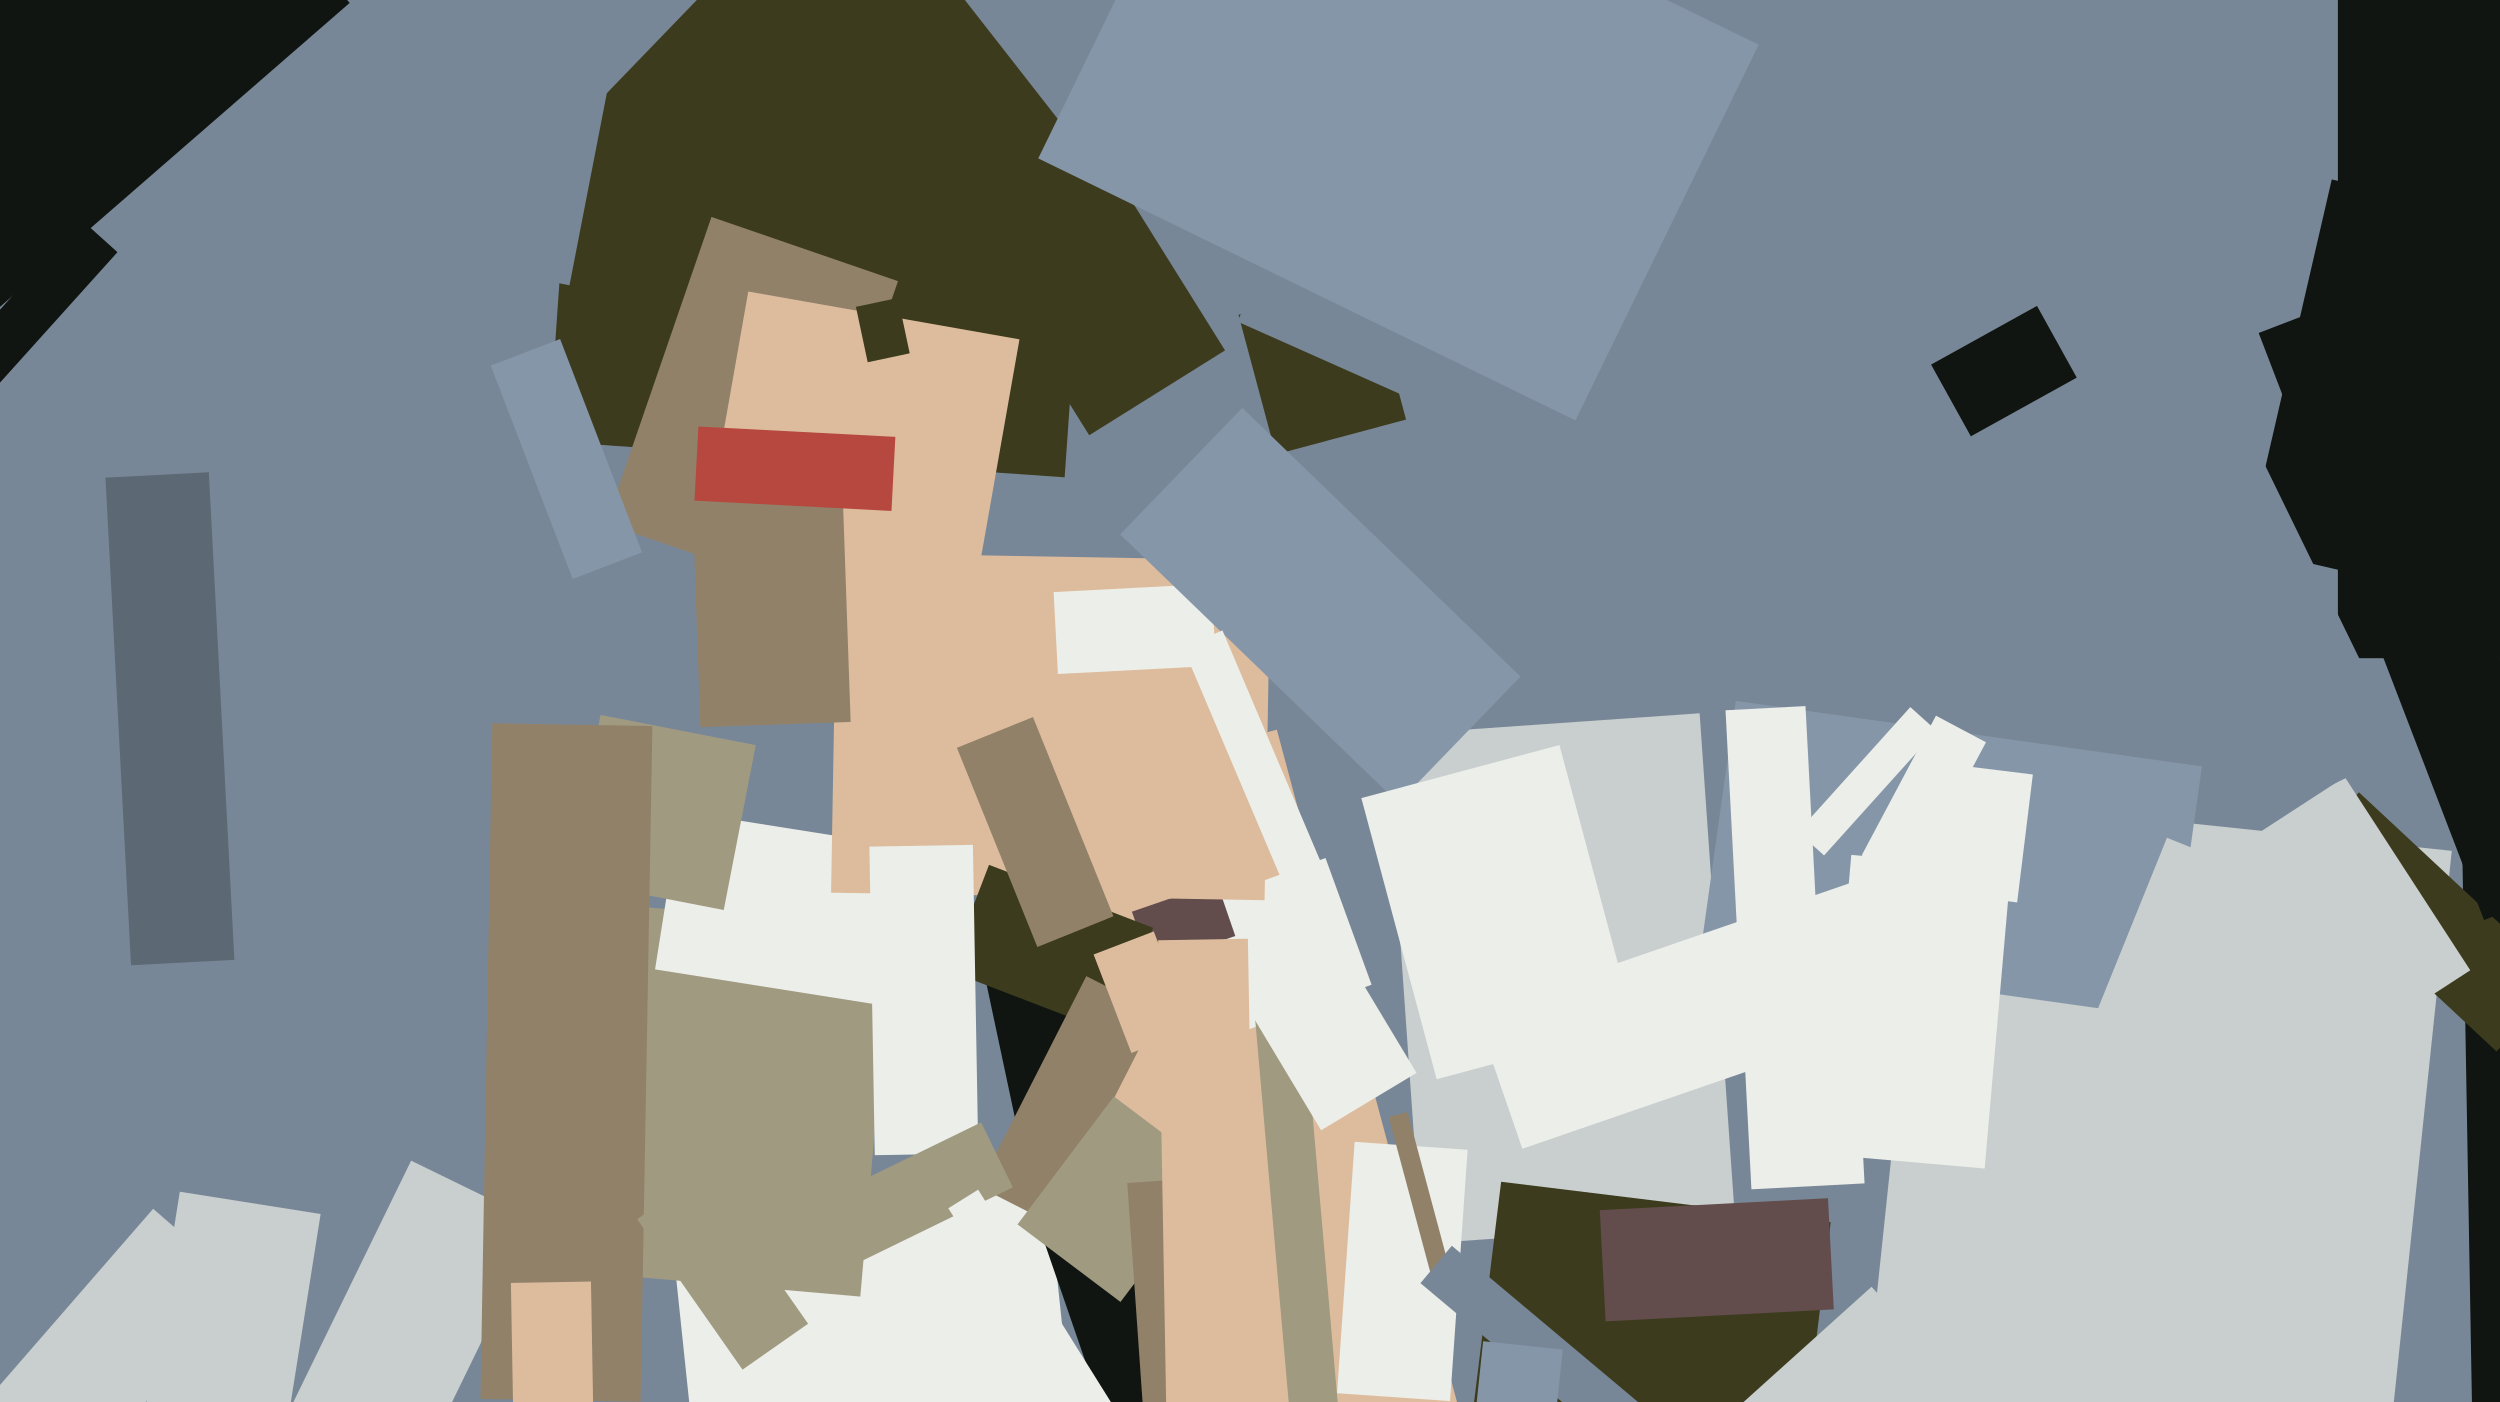 <svg xmlns="http://www.w3.org/2000/svg" width="640px" height="359px">
  <rect width="640" height="359" fill="rgb(120,135,151)"/>
  <polygon points="634.065,154.062 575.115,140.452 596.935,45.938 655.885,59.548" fill="rgb(16,21,17)"/>
  <polygon points="628.594,117.365 639.092,117.182 644.406,421.635 633.908,421.818" fill="rgb(16,21,17)"/>
  <polygon points="607.112,413.241 473.348,399.182 493.888,203.759 627.652,217.818" fill="rgb(201,207,206)"/>
  <polygon points="171.454,311.546 267.923,301.406 276.546,383.454 180.077,393.594" fill="rgb(236,238,233)"/>
  <polygon points="587.182,220.748 603.891,202.83 655.818,251.252 639.109,269.17" fill="rgb(60,59,29)"/>
  <polygon points="250.708,243.285 300.104,232.786 310.292,280.715 260.896,291.214" fill="rgb(16,21,17)"/>
  <polygon points="220.235,331.926 143.528,325.215 151.765,231.074 228.472,237.785" fill="rgb(160,154,129)"/>
  <polygon points="272.549,122.195 140.371,112.953 150.451,-31.195 282.629,-21.953" fill="rgb(60,59,29)"/>
  <polygon points="216.434,-39.128 256.229,-70.219 320.566,12.128 280.771,43.219" fill="rgb(120,135,151)"/>
  <polygon points="99.615,81.565 79.114,61.767 193.385,-56.565 213.886,-36.767" fill="rgb(120,135,151)"/>
  <polygon points="-28.068,110.443 20.779,56.193 30.068,64.557 -18.779,118.807" fill="rgb(16,21,17)"/>
  <polygon points="264.336,309.259 287.502,301.282 308.664,362.741 285.498,370.718" fill="rgb(16,21,17)"/>
  <polygon points="145.788,73.033 135.481,71.03 145.212,20.967 155.519,22.97" fill="rgb(120,135,151)"/>
  <polygon points="202.863,150.46 155.115,134.018 182.137,55.54 229.885,71.982" fill="rgb(145,129,105)"/>
  <polygon points="354.796,188.217 435.1,182.601 444.204,312.783 363.9,318.399" fill="rgb(201,207,206)"/>
  <polygon points="231.893,258.332 167.693,248.163 174.107,207.668 238.307,217.837" fill="rgb(236,238,233)"/>
  <polygon points="260.217,204.649 326.866,186.791 375.783,369.351 309.134,387.209" fill="rgb(221,188,157)"/>
  <polygon points="577.611,213.612 600.255,198.907 632.389,248.388 609.745,263.093" fill="rgb(201,207,206)"/>
  <polygon points="291.873,236.926 339.327,219.654 351.127,252.074 303.673,269.346" fill="rgb(236,238,233)"/>
  <polygon points="554.641,260.569 435.313,243.799 444.359,179.431 563.687,196.201" fill="rgb(134,150,169)"/>
  <polygon points="461.71,369.467 377.344,359.108 384.29,302.533 468.656,312.892" fill="rgb(60,59,29)"/>
  <polygon points="289.766,233.389 311.513,225.901 316.234,239.611 294.487,247.099" fill="rgb(98,77,76)"/>
  <polygon points="320.827,255.283 333.279,254.193 344.173,378.717 331.721,379.807" fill="rgb(160,154,129)"/>
  <polygon points="371.215,358.683 342.286,356.66 346.785,292.317 375.714,294.34" fill="rgb(236,238,233)"/>
  <polygon points="578.215,85.237 601.088,76.457 658.785,226.763 635.912,235.543" fill="rgb(16,21,17)"/>
  <polygon points="323.732,230.462 212.749,228.525 214.268,141.538 325.251,143.475" fill="rgb(221,188,157)"/>
  <polygon points="377.673,259.1 497.281,217.916 509.327,252.9 389.719,294.084" fill="rgb(236,238,233)"/>
  <polygon points="645.5,168.5 598.5,168.5 598.5,-36.5 645.5,-36.5" fill="rgb(16,21,17)"/>
  <polygon points="284.809,264.6 242.798,248.474 253.191,221.4 295.202,237.526" fill="rgb(60,59,29)"/>
  <polygon points="125.649,93.597 143.387,86.788 164.351,141.403 146.613,148.212" fill="rgb(134,150,169)"/>
  <polygon points="185.276,232.969 145.52,225.241 153.724,183.031 193.48,190.759" fill="rgb(160,154,129)"/>
  <polygon points="355.503,285.948 360.333,284.654 372.497,330.052 367.667,331.346" fill="rgb(145,129,105)"/>
  <polygon points="268.9,313.106 250.634,303.8 278.1,249.894 296.366,259.2" fill="rgb(145,129,105)"/>
  <polygon points="441.733,181.827 462.205,180.754 465.267,239.173 444.795,240.246" fill="rgb(236,238,233)"/>
  <polygon points="70.972,380.918 34.921,375.208 46.028,305.082 82.079,310.792" fill="rgb(201,207,206)"/>
  <polygon points="363.627,328.488 371.661,318.913 459.373,392.512 451.339,402.087" fill="rgb(120,135,151)"/>
  <polygon points="460.27,212.967 489.042,181.011 495.73,187.033 466.958,218.989" fill="rgb(236,238,233)"/>
  <polygon points="317.05,80.595 350.374,71.666 359.95,107.405 326.626,116.334" fill="rgb(60,59,29)"/>
  <polygon points="222.563,216.737 249.059,216.275 250.437,295.263 223.941,295.725" fill="rgb(236,238,233)"/>
  <polygon points="318.371,256.339 342.8,241.66 362.629,274.661 338.2,289.34" fill="rgb(236,238,233)"/>
  <polygon points="494.353,93.331 521.466,78.302 531.647,96.669 504.534,111.698" fill="rgb(16,21,17)"/>
  <polygon points="451.886,389.588 434.154,369.895 479.114,329.412 496.846,349.105" fill="rgb(201,207,206)"/>
  <polygon points="508.066,299.14 467.223,295.567 473.934,218.86 514.777,222.433" fill="rgb(236,238,233)"/>
  <polygon points="384.853,112.632 316.794,82.33 338.147,34.368 406.206,64.67" fill="rgb(120,135,151)"/>
  <polygon points="444.675,234.057 473.635,232.539 477.325,302.943 448.365,304.461" fill="rgb(236,238,233)"/>
  <polygon points="260.485,313.442 285.16,280.698 311.515,300.558 286.84,333.302" fill="rgb(160,154,129)"/>
  <polygon points="269.728,151.574 310.173,149.455 311.272,170.426 270.827,172.545" fill="rgb(236,238,233)"/>
  <polygon points="518.255,375.529 493.684,365.602 554.745,214.471 579.316,224.398" fill="rgb(201,207,206)"/>
  <polygon points="357.978,205.571 286.763,136.8 318.022,104.429 389.237,173.2" fill="rgb(134,150,169)"/>
  <polygon points="409.544,309.8 467.964,306.739 469.456,335.2 411.036,338.261" fill="rgb(98,77,76)"/>
  <polygon points="348.503,204.313 399.215,190.725 418.497,262.687 367.785,276.275" fill="rgb(236,238,233)"/>
  <polygon points="26.997,122.279 53.461,120.892 60.003,245.721 33.539,247.108" fill="rgb(92,104,115)"/>
  <polygon points="95.752,399.867 62.946,383.867 105.248,297.133 138.054,313.133" fill="rgb(201,207,206)"/>
  <polygon points="249.441,152.366 180.012,140.124 191.559,74.634 260.988,86.876" fill="rgb(221,188,157)"/>
  <polygon points="210.722,307.05 251.168,287.323 259.278,303.95 218.832,323.677" fill="rgb(160,154,129)"/>
  <polygon points="244.393,56.302 279.163,34.575 313.607,89.698 278.837,111.425" fill="rgb(60,59,29)"/>
  <polygon points="163.987,358.845 122.993,358.129 126.013,185.155 167.007,185.871" fill="rgb(145,129,105)"/>
  <polygon points="-13.499,90.295 -53.519,44.257 49.499,-45.295 89.519,0.743" fill="rgb(16,21,17)"/>
  <polygon points="393.323,409.645 372.935,407.502 379.677,343.355 400.065,345.498" fill="rgb(134,150,169)"/>
  <polygon points="516.389,231.022 489.59,227.732 493.611,194.978 520.41,198.268" fill="rgb(236,238,233)"/>
  <polygon points="244.963,191.436 264.434,183.569 285.037,234.564 265.566,242.431" fill="rgb(145,129,105)"/>
  <polygon points="403.305,107.621 265.789,40.55 312.695,-55.621 450.211,11.45" fill="rgb(134,150,169)"/>
  <polygon points="219.113,78.552 229.872,76.265 232.887,90.448 222.128,92.735" fill="rgb(60,59,29)"/>
  <polygon points="302.82,165.678 312.945,161.38 345.18,237.322 335.055,241.62" fill="rgb(236,238,233)"/>
  <polygon points="301.594,403.451 242.773,309.318 250.406,304.549 309.227,398.682" fill="rgb(236,238,233)"/>
  <polygon points="177.232,127.19 215.709,125.846 217.768,184.81 179.291,186.154" fill="rgb(145,129,105)"/>
  <polygon points="-13.604,370.208 39.208,309.454 62.604,329.792 9.792,390.546" fill="rgb(201,207,206)"/>
  <polygon points="288.574,302.85 301.044,301.978 310.426,436.15 297.956,437.022" fill="rgb(145,129,105)"/>
  <polygon points="190.083,350.629 163.125,312.129 179.917,300.371 206.875,338.871" fill="rgb(160,154,129)"/>
  <polygon points="489.395,225.783 476.592,218.976 495.605,183.217 508.408,190.024" fill="rgb(236,238,233)"/>
  <polygon points="130.793,328.433 151.29,328.075 152.207,380.567 131.71,380.925" fill="rgb(221,188,157)"/>
  <polygon points="228.218,130.808 177.787,128.165 178.782,109.192 229.213,111.835" fill="rgb(182,72,63)"/>
  <polygon points="296.463,240.71 319.46,240.308 321.537,359.29 298.54,359.692" fill="rgb(221,188,157)"/>
  <polygon points="279.96,244.353 295.364,238.44 305.04,263.647 289.636,269.56" fill="rgb(221,188,157)"/>
  <polygon points="539.617,97.055 563.436,85.438 615.383,191.945 591.564,203.562" fill="rgb(120,135,151)"/>
</svg>